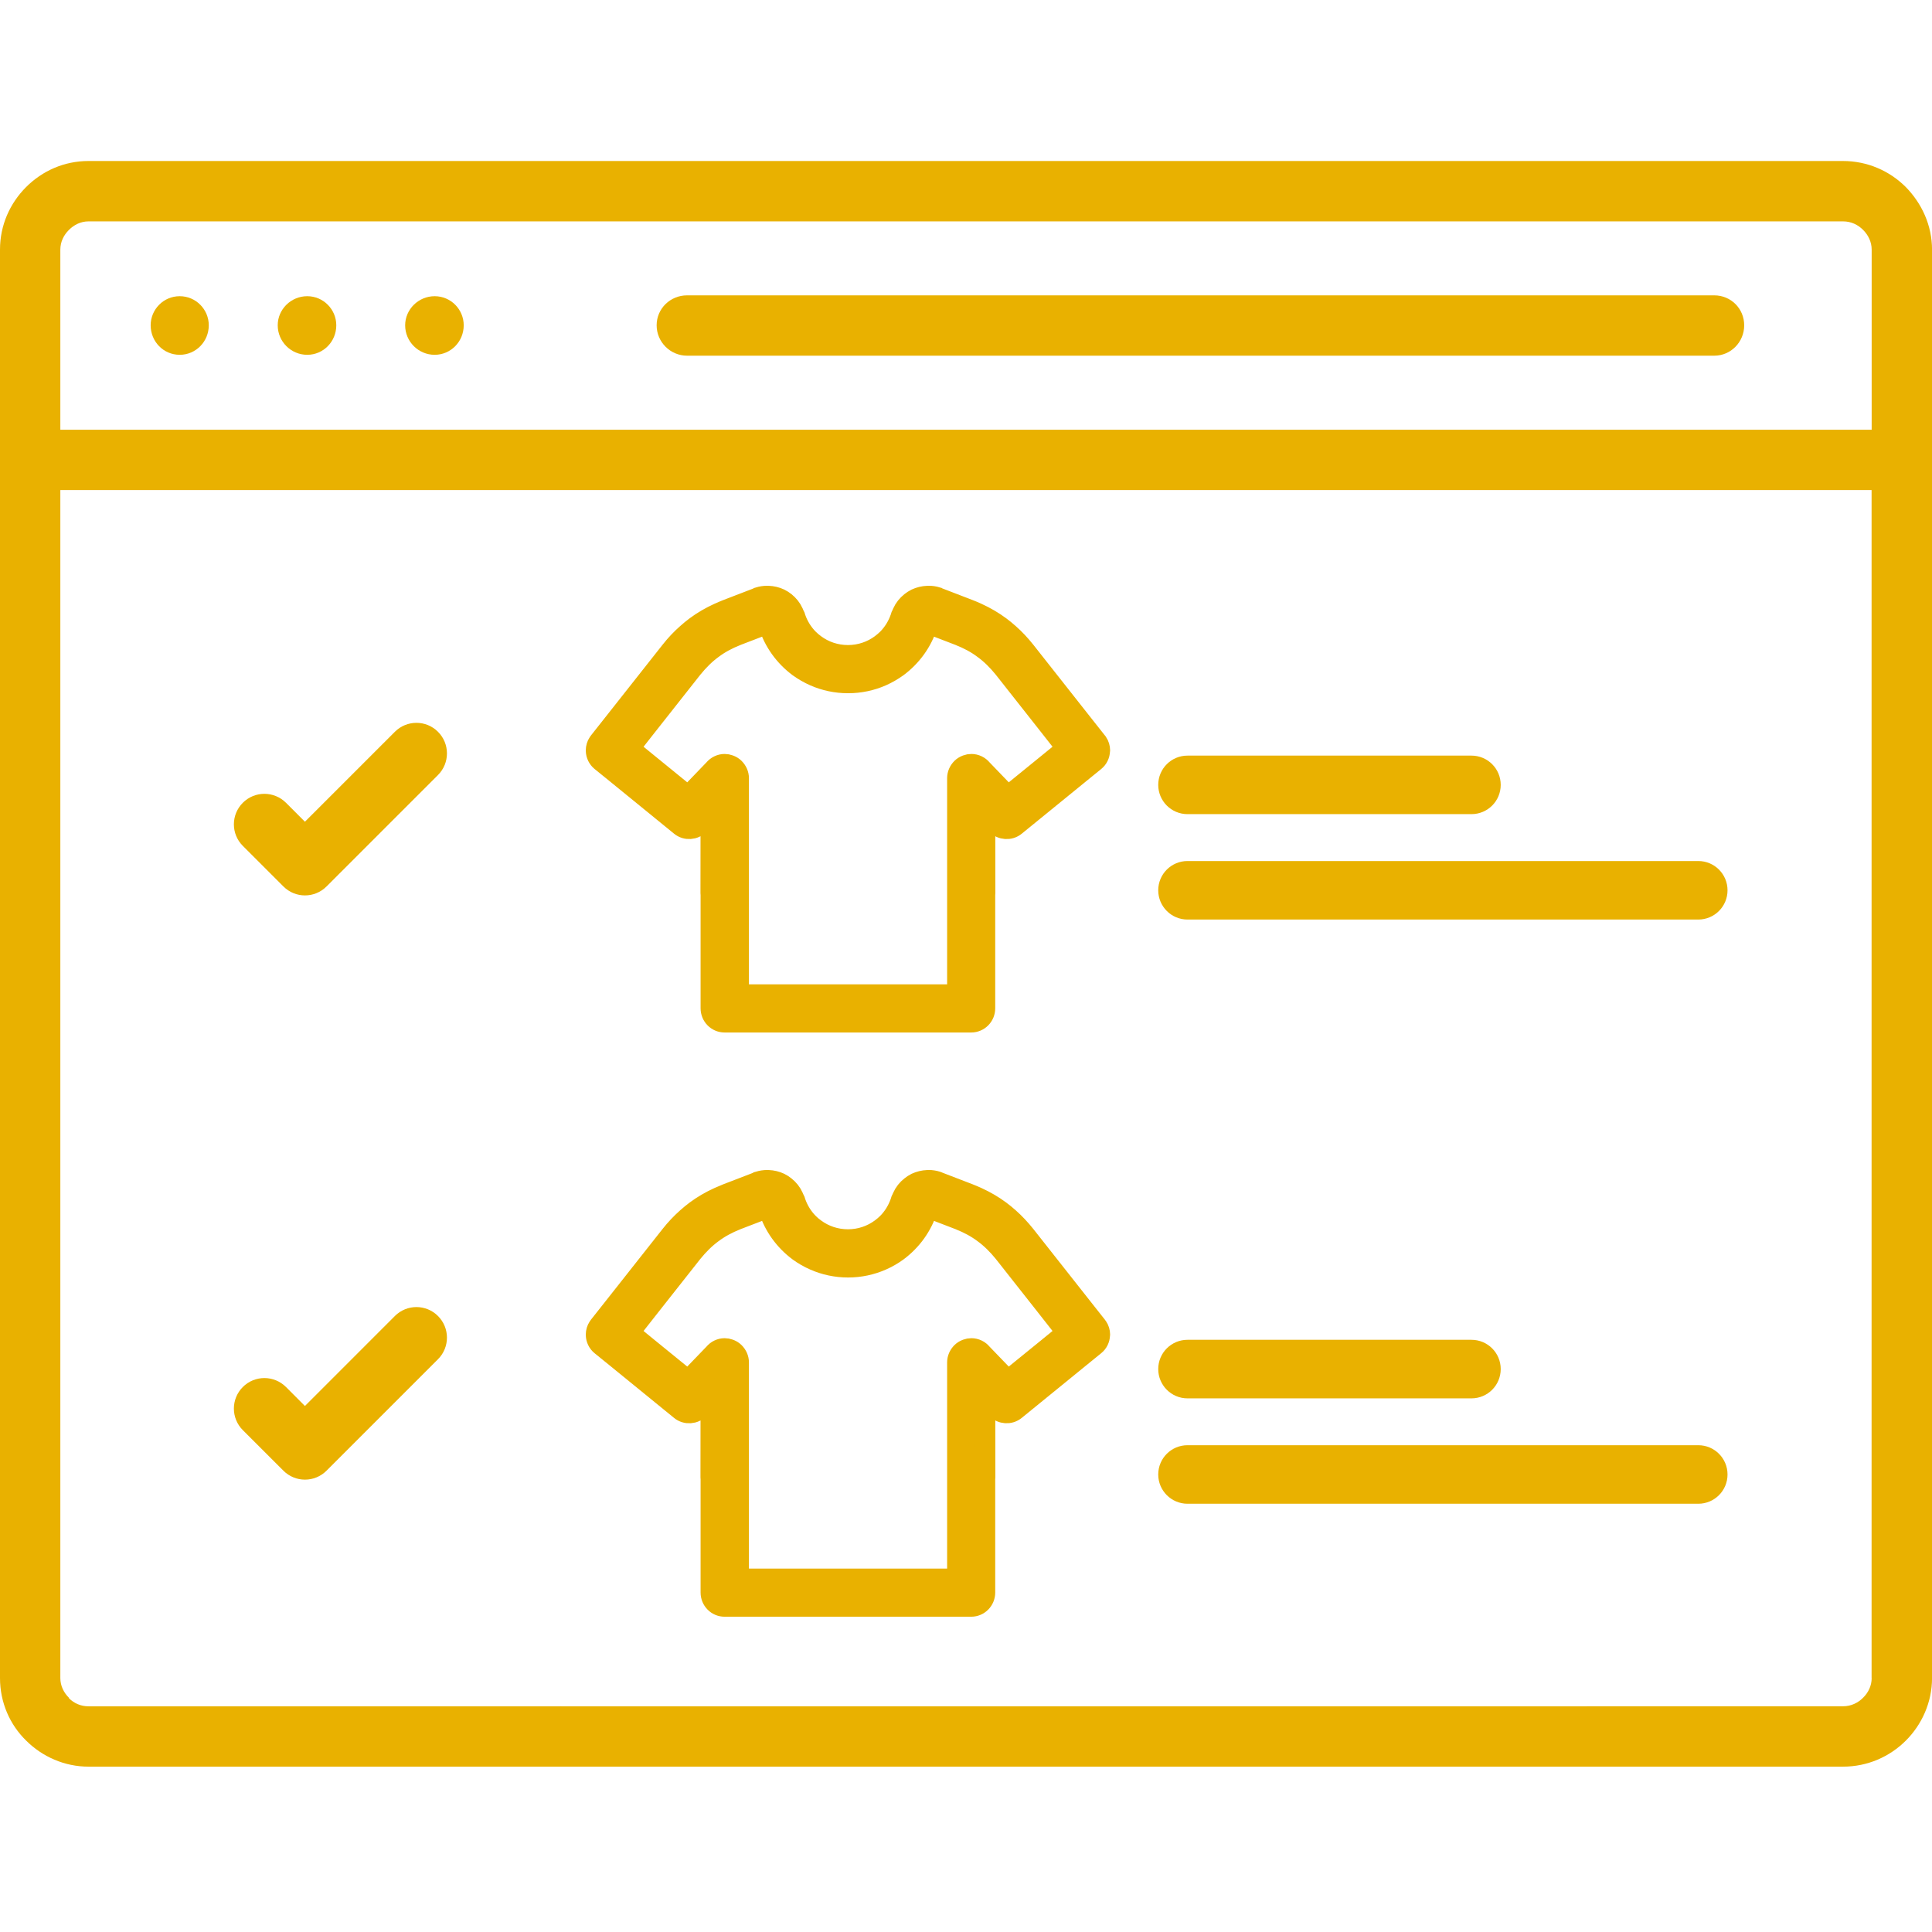<svg width="48" height="48" viewBox="0 0 48 48" fill="none" xmlns="http://www.w3.org/2000/svg">
<g clip-path="url(#clip0_96_7871)">
<path d="M10.705 18.358C10.507 18.159 10.186 18.159 9.987 18.358L7.576 20.769L6.928 20.121C6.729 19.923 6.408 19.923 6.21 20.121C6.011 20.32 6.011 20.641 6.21 20.839L7.218 21.847C7.416 22.046 7.737 22.046 7.936 21.847L10.706 19.077C10.904 18.879 10.904 18.556 10.705 18.358Z" fill="#E9B100" stroke="#E9B100" stroke-width="0.5" stroke-miterlimit="10"/>
<path d="M29.503 19.977H36.558C36.822 19.977 37.035 19.764 37.035 19.5C37.035 19.236 36.822 19.023 36.558 19.023H29.503C29.239 19.023 29.026 19.236 29.026 19.5C29.026 19.764 29.24 19.977 29.503 19.977Z" fill="#E9B100" stroke="#E9B100" stroke-width="0.5" stroke-miterlimit="10"/>
<path d="M42.194 21.642H29.503C29.239 21.642 29.026 21.855 29.026 22.119C29.026 22.382 29.239 22.596 29.503 22.596H42.193C42.457 22.596 42.67 22.383 42.67 22.119C42.67 21.855 42.457 21.642 42.194 21.642Z" fill="#E9B100" stroke="#E9B100" stroke-width="0.5" stroke-miterlimit="10"/>
<path fill-rule="evenodd" clip-rule="evenodd" d="M4.465 7.359C4.868 7.359 5.187 7.688 5.187 8.082C5.187 8.486 4.867 8.815 4.465 8.815C4.061 8.815 3.743 8.486 3.743 8.082C3.743 7.688 4.061 7.359 4.465 7.359ZM10.799 7.359C11.202 7.359 11.521 7.688 11.521 8.082C11.521 8.486 11.201 8.815 10.799 8.815C10.395 8.815 10.066 8.486 10.066 8.082C10.066 7.688 10.395 7.359 10.799 7.359ZM7.633 7.359C8.036 7.359 8.355 7.688 8.355 8.082C8.355 8.486 8.035 8.815 7.633 8.815C7.229 8.815 6.9 8.486 6.9 8.082C6.899 7.688 7.228 7.359 7.633 7.359Z" fill="#E9B100"/>
<path d="M42.59 7.338H17.07C16.654 7.338 16.314 7.666 16.314 8.082C16.314 8.498 16.655 8.837 17.07 8.837H42.59C43.004 8.837 43.334 8.497 43.334 8.082C43.334 7.667 43.004 7.338 42.59 7.338Z" fill="#E9B100"/>
<path d="M47.351 4.649C46.947 4.245 46.395 4 45.788 4H2.199C1.594 4 1.051 4.245 0.647 4.649C0.245 5.053 0 5.596 0 6.201V41.691C0 42.297 0.245 42.85 0.648 43.243C1.052 43.647 1.606 43.892 2.2 43.892H9.768H13.925H39.444H40.763H45.789C46.396 43.892 46.949 43.647 47.352 43.243C47.746 42.849 48.001 42.296 48.001 41.691V6.201C48 5.595 47.745 5.053 47.351 4.649ZM46.501 41.691C46.501 41.883 46.417 42.053 46.288 42.18C46.161 42.307 45.991 42.392 45.788 42.392H39.443C39.436 42.392 39.429 42.393 39.421 42.393H13.944C13.937 42.393 13.931 42.392 13.923 42.392V42.393H9.766H2.199C2.008 42.393 1.839 42.318 1.712 42.191V42.18C1.584 42.053 1.499 41.883 1.499 41.691V12.175H46.499V41.691H46.501ZM46.501 10.676H1.499V6.201C1.499 6.01 1.583 5.84 1.712 5.713C1.838 5.585 2.008 5.5 2.199 5.5H45.789C45.992 5.5 46.162 5.584 46.289 5.713C46.416 5.84 46.501 6.01 46.501 6.201V10.676Z" fill="#E9B100"/>
<path d="M27.33 18.638C27.329 18.574 27.311 18.509 27.273 18.453C27.269 18.447 27.265 18.442 27.262 18.437C27.26 18.435 27.258 18.432 27.255 18.429L27.254 18.428C27.253 18.427 27.252 18.425 27.251 18.423L27.249 18.42L26.932 18.019L25.477 16.174C25.349 16.013 25.215 15.87 25.071 15.743C24.999 15.678 24.925 15.618 24.848 15.561C24.674 15.432 24.488 15.324 24.283 15.23C24.215 15.198 24.145 15.169 24.073 15.141L23.327 14.854C23.325 14.853 23.324 14.853 23.322 14.852C23.317 14.848 23.308 14.844 23.301 14.844C23.291 14.839 23.286 14.839 23.28 14.834C23.211 14.813 23.143 14.803 23.076 14.803C23.066 14.803 23.054 14.804 23.043 14.804C22.943 14.808 22.846 14.832 22.757 14.873C22.71 14.896 22.667 14.925 22.626 14.957C22.538 15.027 22.466 15.115 22.419 15.221C22.413 15.235 22.407 15.248 22.401 15.263C22.391 15.283 22.387 15.297 22.381 15.307C22.376 15.323 22.369 15.339 22.365 15.356C22.297 15.549 22.189 15.723 22.048 15.867C21.997 15.917 21.941 15.965 21.882 16.009C21.654 16.177 21.373 16.276 21.067 16.276C20.761 16.276 20.479 16.177 20.252 16.009C20.192 15.965 20.137 15.918 20.086 15.867C19.945 15.723 19.837 15.549 19.769 15.356C19.763 15.339 19.757 15.323 19.753 15.307C19.748 15.297 19.743 15.283 19.732 15.263C19.727 15.248 19.72 15.235 19.714 15.221C19.667 15.115 19.595 15.027 19.508 14.957C19.467 14.925 19.423 14.896 19.376 14.873C19.287 14.831 19.19 14.808 19.09 14.804C19.08 14.804 19.068 14.803 19.058 14.803C18.99 14.804 18.921 14.813 18.853 14.834C18.848 14.838 18.842 14.838 18.833 14.844C18.824 14.844 18.817 14.848 18.812 14.852C18.81 14.853 18.809 14.853 18.807 14.854L18.061 15.141C17.989 15.17 17.919 15.199 17.851 15.23C17.645 15.324 17.46 15.432 17.285 15.561C17.209 15.618 17.135 15.678 17.063 15.743C16.919 15.87 16.784 16.012 16.657 16.174L15.201 18.019L14.884 18.42L14.882 18.423C14.882 18.424 14.88 18.426 14.88 18.428L14.879 18.429C14.877 18.432 14.875 18.435 14.872 18.437C14.868 18.442 14.864 18.448 14.86 18.453C14.823 18.509 14.805 18.574 14.804 18.638C14.804 18.641 14.804 18.645 14.804 18.648C14.804 18.65 14.804 18.651 14.804 18.654C14.807 18.752 14.851 18.846 14.931 18.912L15.306 19.216L16.905 20.519C17.043 20.633 17.252 20.618 17.375 20.489L17.655 20.198L17.653 22.194C17.653 22.208 17.654 22.223 17.656 22.237V25.051C17.656 25.244 17.809 25.402 18.002 25.402H19.073H19.871H22.261H22.962H24.129C24.322 25.402 24.476 25.244 24.476 25.051V22.238C24.478 22.224 24.479 22.21 24.479 22.195L24.477 20.199L24.757 20.49C24.881 20.619 25.088 20.633 25.226 20.52L26.826 19.217L27.2 18.913C27.282 18.847 27.325 18.752 27.328 18.655C27.328 18.653 27.328 18.651 27.328 18.649C27.331 18.645 27.33 18.642 27.33 18.638ZM26.039 18.965L25.042 19.776L24.401 19.11C24.337 19.031 24.238 18.982 24.134 18.982C24.093 18.982 24.053 18.989 24.017 19.003C24.011 19.005 24.004 19.008 23.999 19.01C23.959 19.026 23.922 19.049 23.889 19.081C23.82 19.15 23.781 19.239 23.781 19.333V24.706H22.965H22.264H19.873H19.076H18.357V19.333C18.357 19.239 18.317 19.15 18.248 19.081C18.215 19.049 18.178 19.026 18.139 19.01C18.133 19.007 18.126 19.005 18.12 19.003C18.084 18.989 18.045 18.982 18.003 18.982C17.9 18.982 17.801 19.031 17.736 19.11L17.095 19.776L16.099 18.965L15.641 18.591L16.144 17.951L17.206 16.605C17.358 16.418 17.521 16.254 17.705 16.12C17.879 15.989 18.076 15.883 18.298 15.795C18.304 15.793 18.309 15.79 18.314 15.788L19.059 15.502H19.063C19.065 15.5 19.067 15.5 19.07 15.5C19.072 15.501 19.073 15.501 19.075 15.501H19.076C19.081 15.501 19.086 15.506 19.086 15.511V15.516C19.088 15.518 19.09 15.521 19.091 15.523C19.224 15.95 19.491 16.314 19.84 16.574C19.962 16.662 20.093 16.738 20.233 16.799C20.488 16.911 20.771 16.973 21.069 16.973H21.07H21.071C21.369 16.973 21.651 16.911 21.907 16.799C22.046 16.737 22.177 16.662 22.299 16.574C22.649 16.314 22.915 15.95 23.048 15.523C23.049 15.521 23.05 15.518 23.053 15.516V15.511C23.053 15.507 23.058 15.502 23.064 15.501H23.064C23.066 15.501 23.067 15.5 23.069 15.5C23.071 15.5 23.074 15.5 23.076 15.502H23.08L23.825 15.788C23.831 15.79 23.835 15.793 23.841 15.795C24.063 15.883 24.261 15.989 24.434 16.12C24.618 16.253 24.781 16.417 24.934 16.605L25.995 17.951L26.498 18.591L26.039 18.965Z" fill="#E9B100" stroke="#E9B100" stroke-width="0.5" stroke-miterlimit="10"/>
<path d="M10.705 32.873C10.507 32.674 10.186 32.674 9.987 32.873L7.576 35.285L6.928 34.636C6.729 34.438 6.408 34.438 6.21 34.636C6.011 34.835 6.011 35.156 6.21 35.355L7.218 36.362C7.416 36.561 7.737 36.561 7.936 36.362L10.706 33.592C10.904 33.393 10.904 33.072 10.705 32.873Z" fill="#E9B100" stroke="#E9B100" stroke-width="0.5" stroke-miterlimit="10"/>
<path d="M29.503 34.492H36.558C36.822 34.492 37.035 34.278 37.035 34.014C37.035 33.75 36.822 33.537 36.558 33.537H29.503C29.239 33.537 29.026 33.75 29.026 34.014C29.026 34.278 29.24 34.492 29.503 34.492Z" fill="#E9B100" stroke="#E9B100" stroke-width="0.5" stroke-miterlimit="10"/>
<path d="M42.194 36.156H29.503C29.239 36.156 29.026 36.369 29.026 36.633C29.026 36.896 29.239 37.11 29.503 37.11H42.193C42.457 37.11 42.67 36.897 42.67 36.633C42.67 36.369 42.457 36.156 42.194 36.156Z" fill="#E9B100" stroke="#E9B100" stroke-width="0.5" stroke-miterlimit="10"/>
<path d="M27.33 33.153C27.329 33.089 27.311 33.025 27.273 32.968C27.269 32.962 27.265 32.957 27.262 32.953C27.26 32.95 27.258 32.947 27.255 32.944L27.254 32.943C27.253 32.942 27.252 32.94 27.251 32.938L27.249 32.935L26.932 32.534L25.477 30.689C25.349 30.529 25.215 30.386 25.071 30.258C24.999 30.194 24.925 30.133 24.848 30.076C24.674 29.947 24.488 29.839 24.283 29.745C24.215 29.714 24.145 29.684 24.073 29.656L23.327 29.369C23.325 29.368 23.324 29.368 23.322 29.367C23.317 29.363 23.308 29.359 23.301 29.359C23.291 29.355 23.286 29.355 23.28 29.349C23.211 29.329 23.143 29.318 23.076 29.318C23.066 29.318 23.054 29.319 23.043 29.319C22.943 29.323 22.846 29.347 22.757 29.388C22.71 29.411 22.667 29.44 22.626 29.473C22.538 29.542 22.466 29.63 22.419 29.737C22.413 29.75 22.407 29.764 22.401 29.778C22.391 29.798 22.387 29.812 22.381 29.822C22.376 29.838 22.369 29.855 22.365 29.871C22.297 30.064 22.189 30.239 22.048 30.382C21.997 30.433 21.941 30.481 21.882 30.524C21.654 30.692 21.373 30.791 21.067 30.791C20.761 30.791 20.479 30.692 20.252 30.524C20.192 30.481 20.137 30.434 20.086 30.382C19.945 30.239 19.837 30.064 19.769 29.871C19.763 29.855 19.757 29.838 19.753 29.822C19.748 29.812 19.743 29.798 19.732 29.778C19.727 29.764 19.72 29.75 19.714 29.737C19.667 29.63 19.595 29.542 19.508 29.473C19.467 29.44 19.423 29.411 19.376 29.388C19.287 29.346 19.19 29.323 19.09 29.319C19.08 29.319 19.068 29.318 19.058 29.318C18.99 29.319 18.921 29.329 18.853 29.349C18.848 29.354 18.842 29.354 18.833 29.359C18.824 29.359 18.817 29.363 18.812 29.367C18.81 29.368 18.809 29.368 18.807 29.369L18.061 29.656C17.989 29.685 17.919 29.715 17.851 29.745C17.645 29.839 17.46 29.947 17.285 30.076C17.209 30.133 17.135 30.194 17.063 30.258C16.919 30.386 16.784 30.528 16.657 30.689L15.201 32.534L14.884 32.935L14.882 32.938C14.882 32.939 14.88 32.941 14.88 32.943L14.879 32.944C14.877 32.947 14.875 32.95 14.872 32.953C14.868 32.957 14.864 32.963 14.86 32.968C14.823 33.025 14.805 33.089 14.804 33.153C14.804 33.156 14.804 33.16 14.804 33.163C14.804 33.165 14.804 33.167 14.804 33.17C14.807 33.267 14.851 33.362 14.931 33.427L15.306 33.731L16.905 35.034C17.043 35.148 17.252 35.133 17.375 35.004L17.655 34.713L17.653 36.709C17.653 36.724 17.654 36.738 17.656 36.752V39.566C17.656 39.759 17.809 39.917 18.002 39.917H19.073H19.871H22.261H22.962H24.129C24.322 39.917 24.476 39.759 24.476 39.566V36.752C24.478 36.738 24.479 36.724 24.479 36.709L24.477 34.713L24.757 35.004C24.881 35.133 25.088 35.147 25.226 35.034L26.826 33.731L27.2 33.427C27.282 33.362 27.325 33.267 27.328 33.17C27.328 33.168 27.328 33.166 27.328 33.163C27.331 33.16 27.33 33.156 27.33 33.153ZM26.039 33.481L25.042 34.291L24.401 33.626C24.337 33.546 24.238 33.497 24.134 33.497C24.093 33.497 24.053 33.505 24.017 33.518C24.011 33.52 24.004 33.523 23.999 33.525C23.959 33.541 23.922 33.564 23.889 33.596C23.82 33.665 23.781 33.754 23.781 33.848V39.221H22.965H22.264H19.873H19.076H18.357V33.848C18.357 33.754 18.317 33.665 18.248 33.596C18.215 33.564 18.178 33.541 18.139 33.525C18.133 33.522 18.126 33.52 18.12 33.518C18.084 33.505 18.045 33.497 18.003 33.497C17.9 33.497 17.801 33.546 17.736 33.626L17.095 34.291L16.099 33.481L15.641 33.106L16.144 32.466L17.206 31.12C17.358 30.933 17.521 30.77 17.705 30.635C17.879 30.505 18.076 30.398 18.298 30.31C18.304 30.308 18.309 30.305 18.314 30.303L19.059 30.017H19.063C19.065 30.015 19.067 30.015 19.07 30.015C19.072 30.016 19.073 30.016 19.075 30.016H19.076C19.081 30.016 19.086 30.021 19.086 30.026V30.031C19.088 30.033 19.09 30.036 19.091 30.038C19.224 30.465 19.491 30.829 19.84 31.089C19.962 31.178 20.093 31.253 20.233 31.314C20.488 31.426 20.771 31.489 21.069 31.489H21.07H21.071C21.369 31.489 21.651 31.426 21.907 31.314C22.046 31.253 22.177 31.178 22.299 31.089C22.649 30.829 22.915 30.465 23.048 30.038C23.049 30.036 23.05 30.033 23.053 30.031V30.026C23.053 30.022 23.058 30.017 23.064 30.016H23.064C23.066 30.016 23.067 30.015 23.069 30.015C23.071 30.015 23.074 30.015 23.076 30.017H23.08L23.825 30.303C23.831 30.305 23.835 30.308 23.841 30.31C24.063 30.398 24.261 30.505 24.434 30.635C24.618 30.769 24.781 30.932 24.934 31.12L25.995 32.466L26.498 33.106L26.039 33.481Z" fill="#E9B100" stroke="#E9B100" stroke-width="0.5" stroke-miterlimit="10"/>
</g>
<defs>
<clipPath id="clip0_96_7871">
<rect width="48" height="48" fill="white"/>
</clipPath>
</defs>
</svg>
